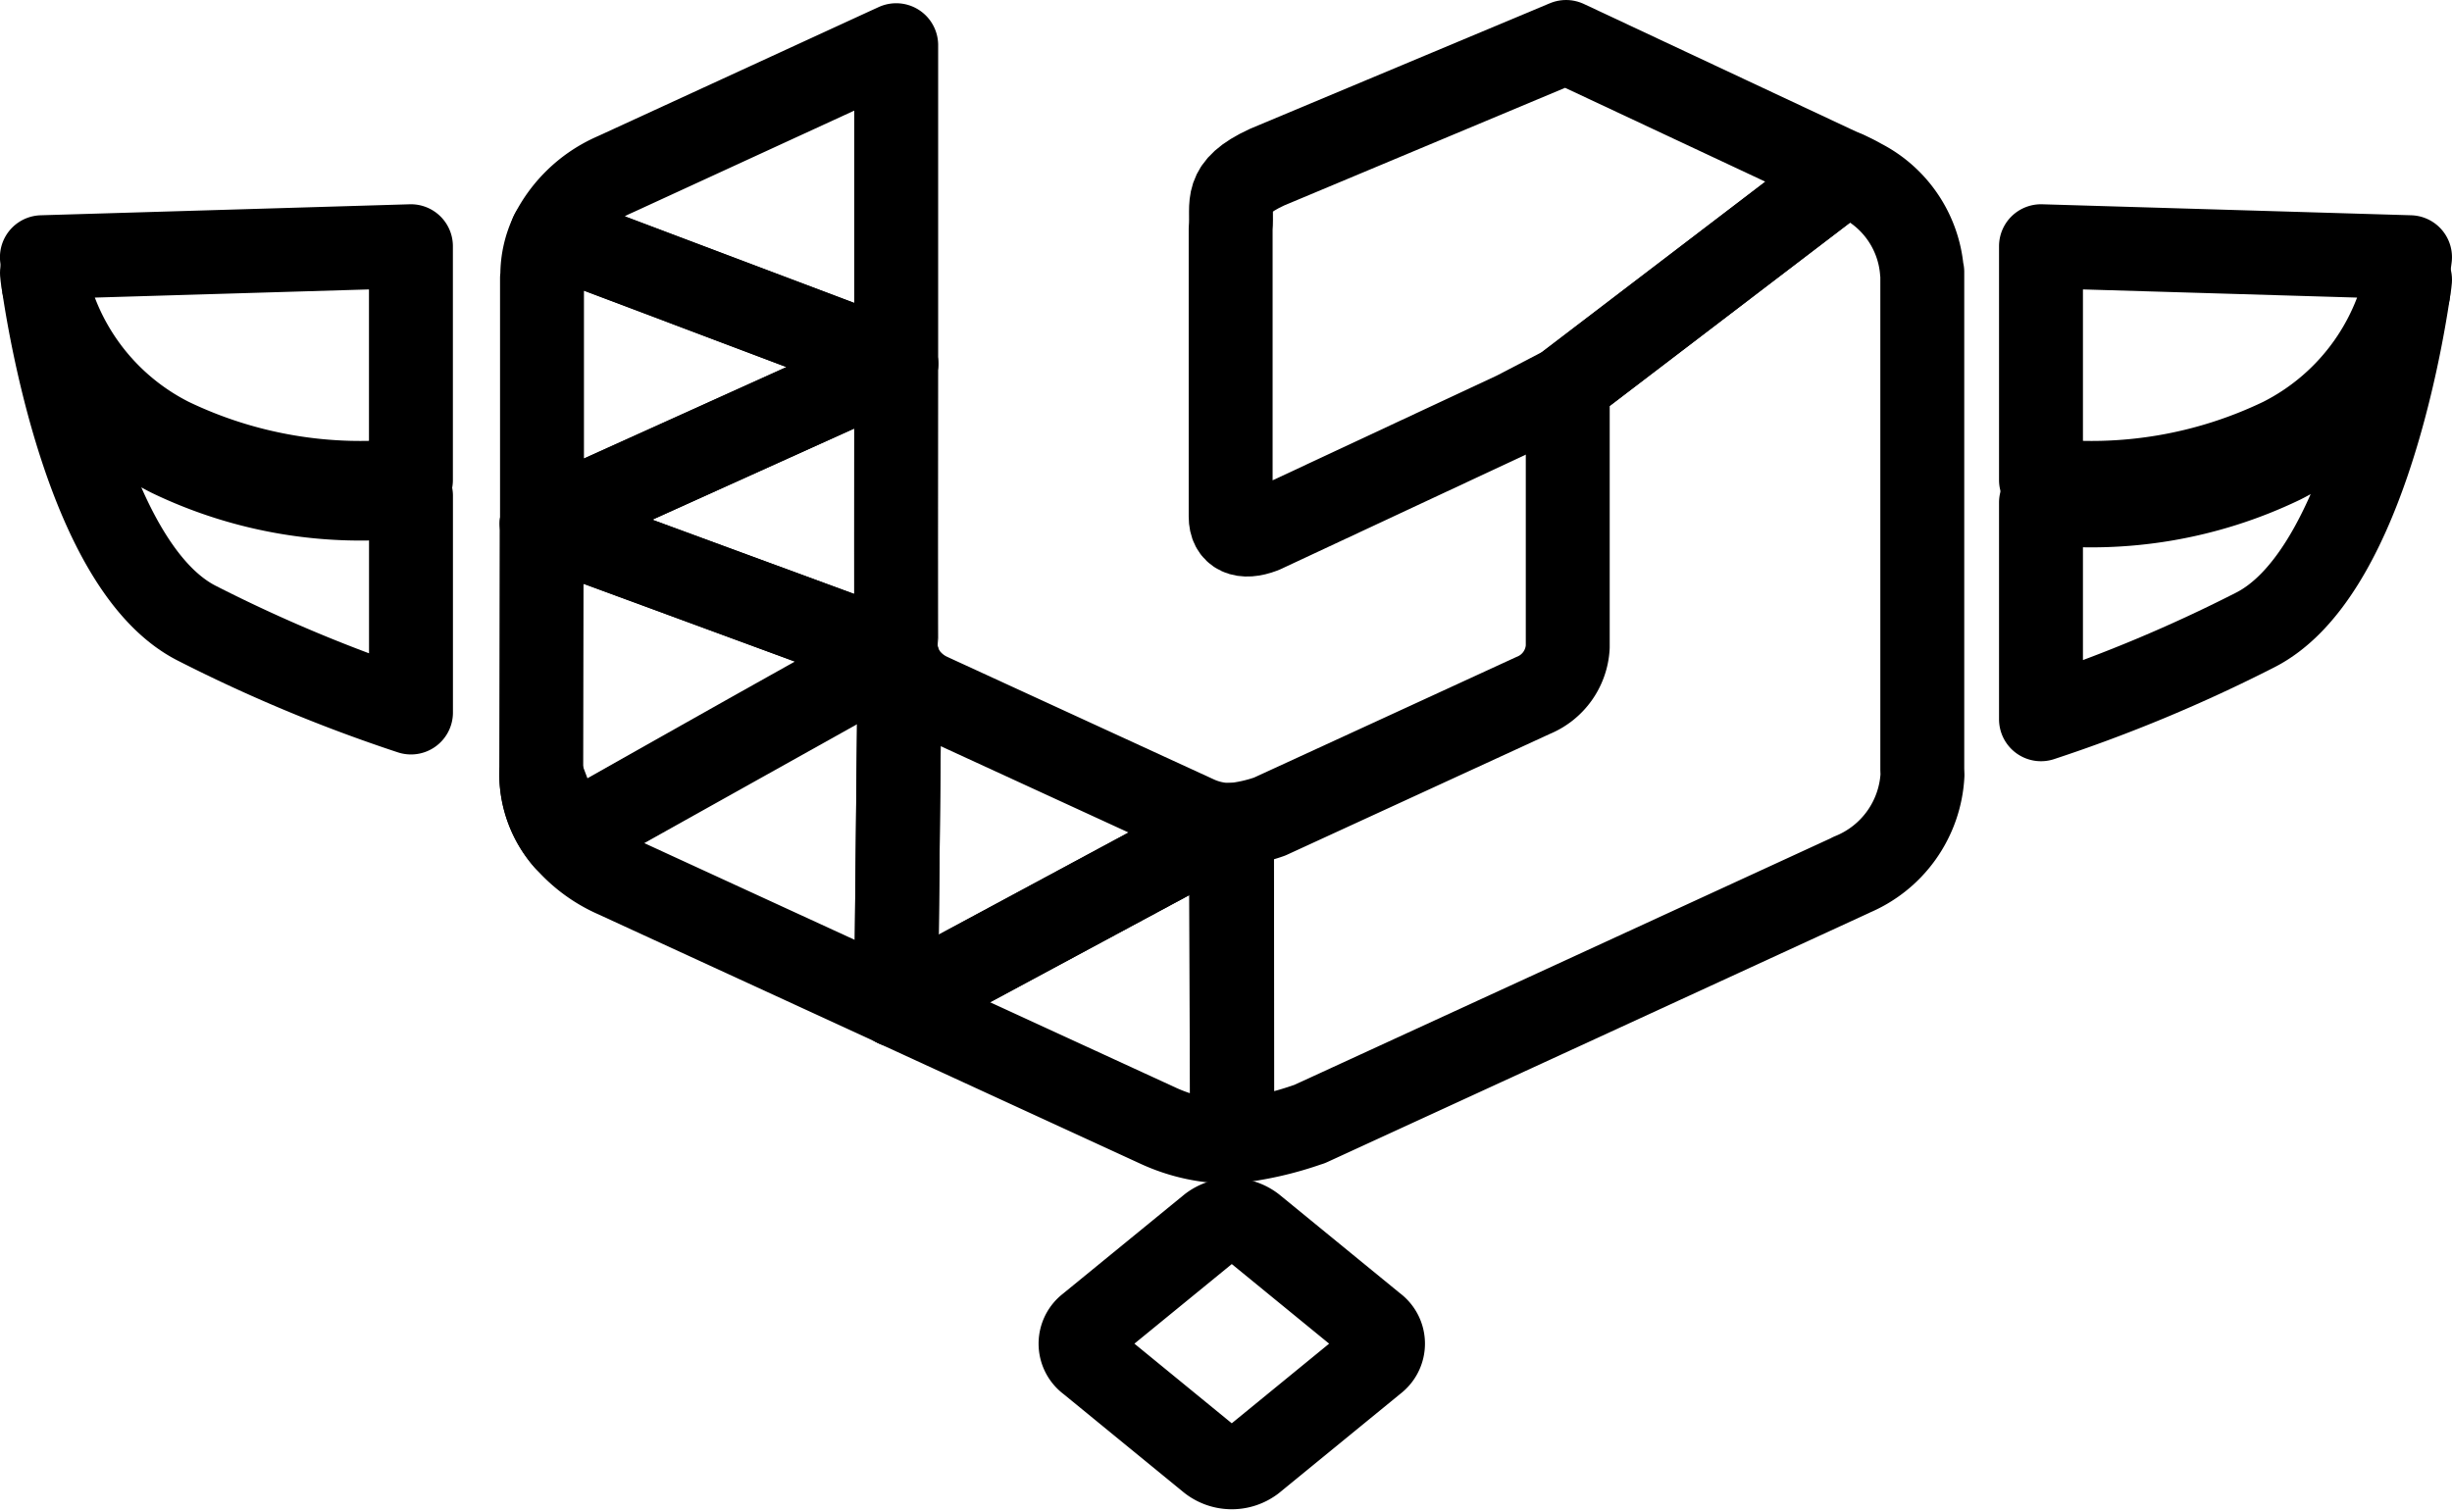<svg xmlns="http://www.w3.org/2000/svg" width="87.667" height="54.078" viewBox="0 0 87.667 54.078">
  <g id="Group_4993" data-name="Group 4993" transform="translate(-1216.508 -697.907)">
    <g id="Group_4984" data-name="Group 4984">
      <path id="Path_4262" data-name="Path 4262" d="M1272.453,711.763a3,3,0,0,1,.1.51l.007.007v8.659l0,.1a1.989,1.989,0,0,1-1.241,1.74l0,0-4.761,2.19-4.659,2.142h0a5.8,5.8,0,0,1-1.342.3l.009,11.323a12.044,12.044,0,0,0,2.755-.628h.008l9.572-4.4,9.78-4.5.006-.008a4.088,4.088,0,0,0,2.556-3.576l-.007-.2V707.636l-.013-.017a4,4,0,0,0-2.168-3.253c-.108-.062-.218-.121-.332-.176l-.01-.005-.2-.094Z" fill="none" stroke="#000" stroke-linecap="square" stroke-linejoin="round" stroke-width="3" fill-rule="evenodd"/>
      <path id="Path_4263" data-name="Path 4263" d="M1272.5,699.407l-10.692,4.478c-1.594.737-1.223,1.308-1.3,2.2v10.3c0,.589.429.794,1.142.522l9.044-4.226,1.754-.913,10.052-7.672Z" fill="none" stroke="#000" stroke-linecap="square" stroke-linejoin="round" stroke-width="3" fill-rule="evenodd"/>
      <path id="Path_4264" data-name="Path 4264" d="M1248.557,721.3c-.014-.089-11.831,6.61-11.831,6.61l-.865-2.293a3.575,3.575,0,0,0,.865,2.293,4.959,4.959,0,0,0,1.676,1.276h0l.068.031.019.008,1.264.582,8.793,4.043.126-12.165Z" fill="none" stroke="#000" stroke-linecap="square" stroke-linejoin="round" stroke-width="3" fill-rule="evenodd"/>
      <path id="Path_4265" data-name="Path 4265" d="M1248.55,710.913v-11.39l-.328.15-9.651,4.439-.127.057-.085.039,0,0a4.545,4.545,0,0,0-2.121,2.051l12.313,4.65Z" fill="none" stroke="#000" stroke-linecap="square" stroke-linejoin="round" stroke-width="3" fill-rule="evenodd"/>
      <path id="Path_4266" data-name="Path 4266" d="M1248.555,721.3c-.015-.089-.008-7.109-.005-10.391l-12.676,5.725h0l12.681,4.666Z" fill="none" stroke="#000" stroke-linecap="square" stroke-linejoin="round" stroke-width="3" fill-rule="evenodd"/>
      <path id="Path_4267" data-name="Path 4267" d="M1248.55,710.913h0l-12.315-4.646a3.4,3.4,0,0,0-.338,1.474v.1l-.011.017v8.769l12.663-5.719Z" fill="none" stroke="#000" stroke-linecap="square" stroke-linejoin="round" stroke-width="3" fill-rule="evenodd"/>
      <path id="Path_4268" data-name="Path 4268" d="M1235.874,716.638l-.015,8.985a3.565,3.565,0,0,0,.865,2.293l11.831-6.612-12.681-4.666Z" fill="none" stroke="#000" stroke-linecap="square" stroke-linejoin="round" stroke-width="3" fill-rule="evenodd"/>
      <path id="Path_4269" data-name="Path 4269" d="M1260.15,727.39a2.93,2.93,0,0,1-.877-.25h0l-9.47-4.354-.033-.016a2.2,2.2,0,0,1-1.1-1.079l-.125,12.165,11.969-6.44-.364-.026Z" fill="none" stroke="#000" stroke-linecap="square" stroke-linejoin="round" stroke-width="3" fill-rule="evenodd"/>
      <path id="Path_4270" data-name="Path 4270" d="M1248.546,733.856l9.384,4.316a6.232,6.232,0,0,0,2.629.566h0l-.045-11.322-11.968,6.44Z" fill="none" stroke="#000" stroke-linecap="square" stroke-linejoin="round" stroke-width="3" fill-rule="evenodd"/>
      <path id="Path_4271" data-name="Path 4271" d="M1255.445,745.348l4.355-3.56a1.245,1.245,0,0,1,1.512.012l4.323,3.536a.767.767,0,0,1,.015,1.236l-4.354,3.561a1.247,1.247,0,0,1-1.513-.013l-4.322-3.536a.768.768,0,0,1-.016-1.236Z" fill="none" stroke="#000" stroke-linecap="square" stroke-linejoin="round" stroke-width="3" fill-rule="evenodd" style="mix-blend-mode: color-burn;isolation: isolate"/>
    </g>
    <g id="Group_4988" data-name="Group 4988">
      <g id="Group_4986" data-name="Group 4986">
        <g id="Group_4985" data-name="Group 4985">
          <path id="Path_4272" data-name="Path 4272" d="M1289.48,706.712l13.194.393a8.453,8.453,0,0,1-4.585,6.518,15.708,15.708,0,0,1-8.609,1.451Z" fill="none" stroke="#000" stroke-linecap="square" stroke-linejoin="round" stroke-width="3"/>
        </g>
      </g>
      <g id="Group_4987" data-name="Group 4987">
        <path id="Path_4273" data-name="Path 4273" d="M1302.612,708.357c.05-.28.063-.447.063-.447S1302.655,708.071,1302.612,708.357Z" fill="none" stroke="#000" stroke-linecap="square" stroke-linejoin="round" stroke-width="3"/>
        <path id="Path_4274" data-name="Path 4274" d="M1298.089,714.428a15.708,15.708,0,0,1-8.609,1.451v7.751a54.051,54.051,0,0,0,7.654-3.191c3.752-1.9,5.181-10.073,5.478-12.082A8.453,8.453,0,0,1,1298.089,714.428Z" fill="none" stroke="#000" stroke-linecap="square" stroke-linejoin="round" stroke-width="3"/>
      </g>
    </g>
    <g id="Group_4992" data-name="Group 4992">
      <g id="Group_4990" data-name="Group 4990">
        <g id="Group_4989" data-name="Group 4989">
          <path id="Path_4275" data-name="Path 4275" d="M1231.2,706.712l-13.194.393a8.456,8.456,0,0,0,4.585,6.518,15.708,15.708,0,0,0,8.609,1.451Z" fill="none" stroke="#000" stroke-linecap="square" stroke-linejoin="round" stroke-width="3"/>
        </g>
      </g>
      <g id="Group_4991" data-name="Group 4991">
        <path id="Path_4276" data-name="Path 4276" d="M1218.07,708.115c-.05-.28-.062-.447-.062-.447S1218.027,707.829,1218.07,708.115Z" fill="none" stroke="#000" stroke-linecap="square" stroke-linejoin="round" stroke-width="3"/>
        <path id="Path_4277" data-name="Path 4277" d="M1222.593,714.186a15.712,15.712,0,0,0,8.609,1.45v7.752a54.193,54.193,0,0,1-7.654-3.191c-3.752-1.9-5.18-10.074-5.478-12.082A8.459,8.459,0,0,0,1222.593,714.186Z" fill="none" stroke="#000" stroke-linecap="square" stroke-linejoin="round" stroke-width="3"/>
      </g>
    </g>
  </g>
</svg>
